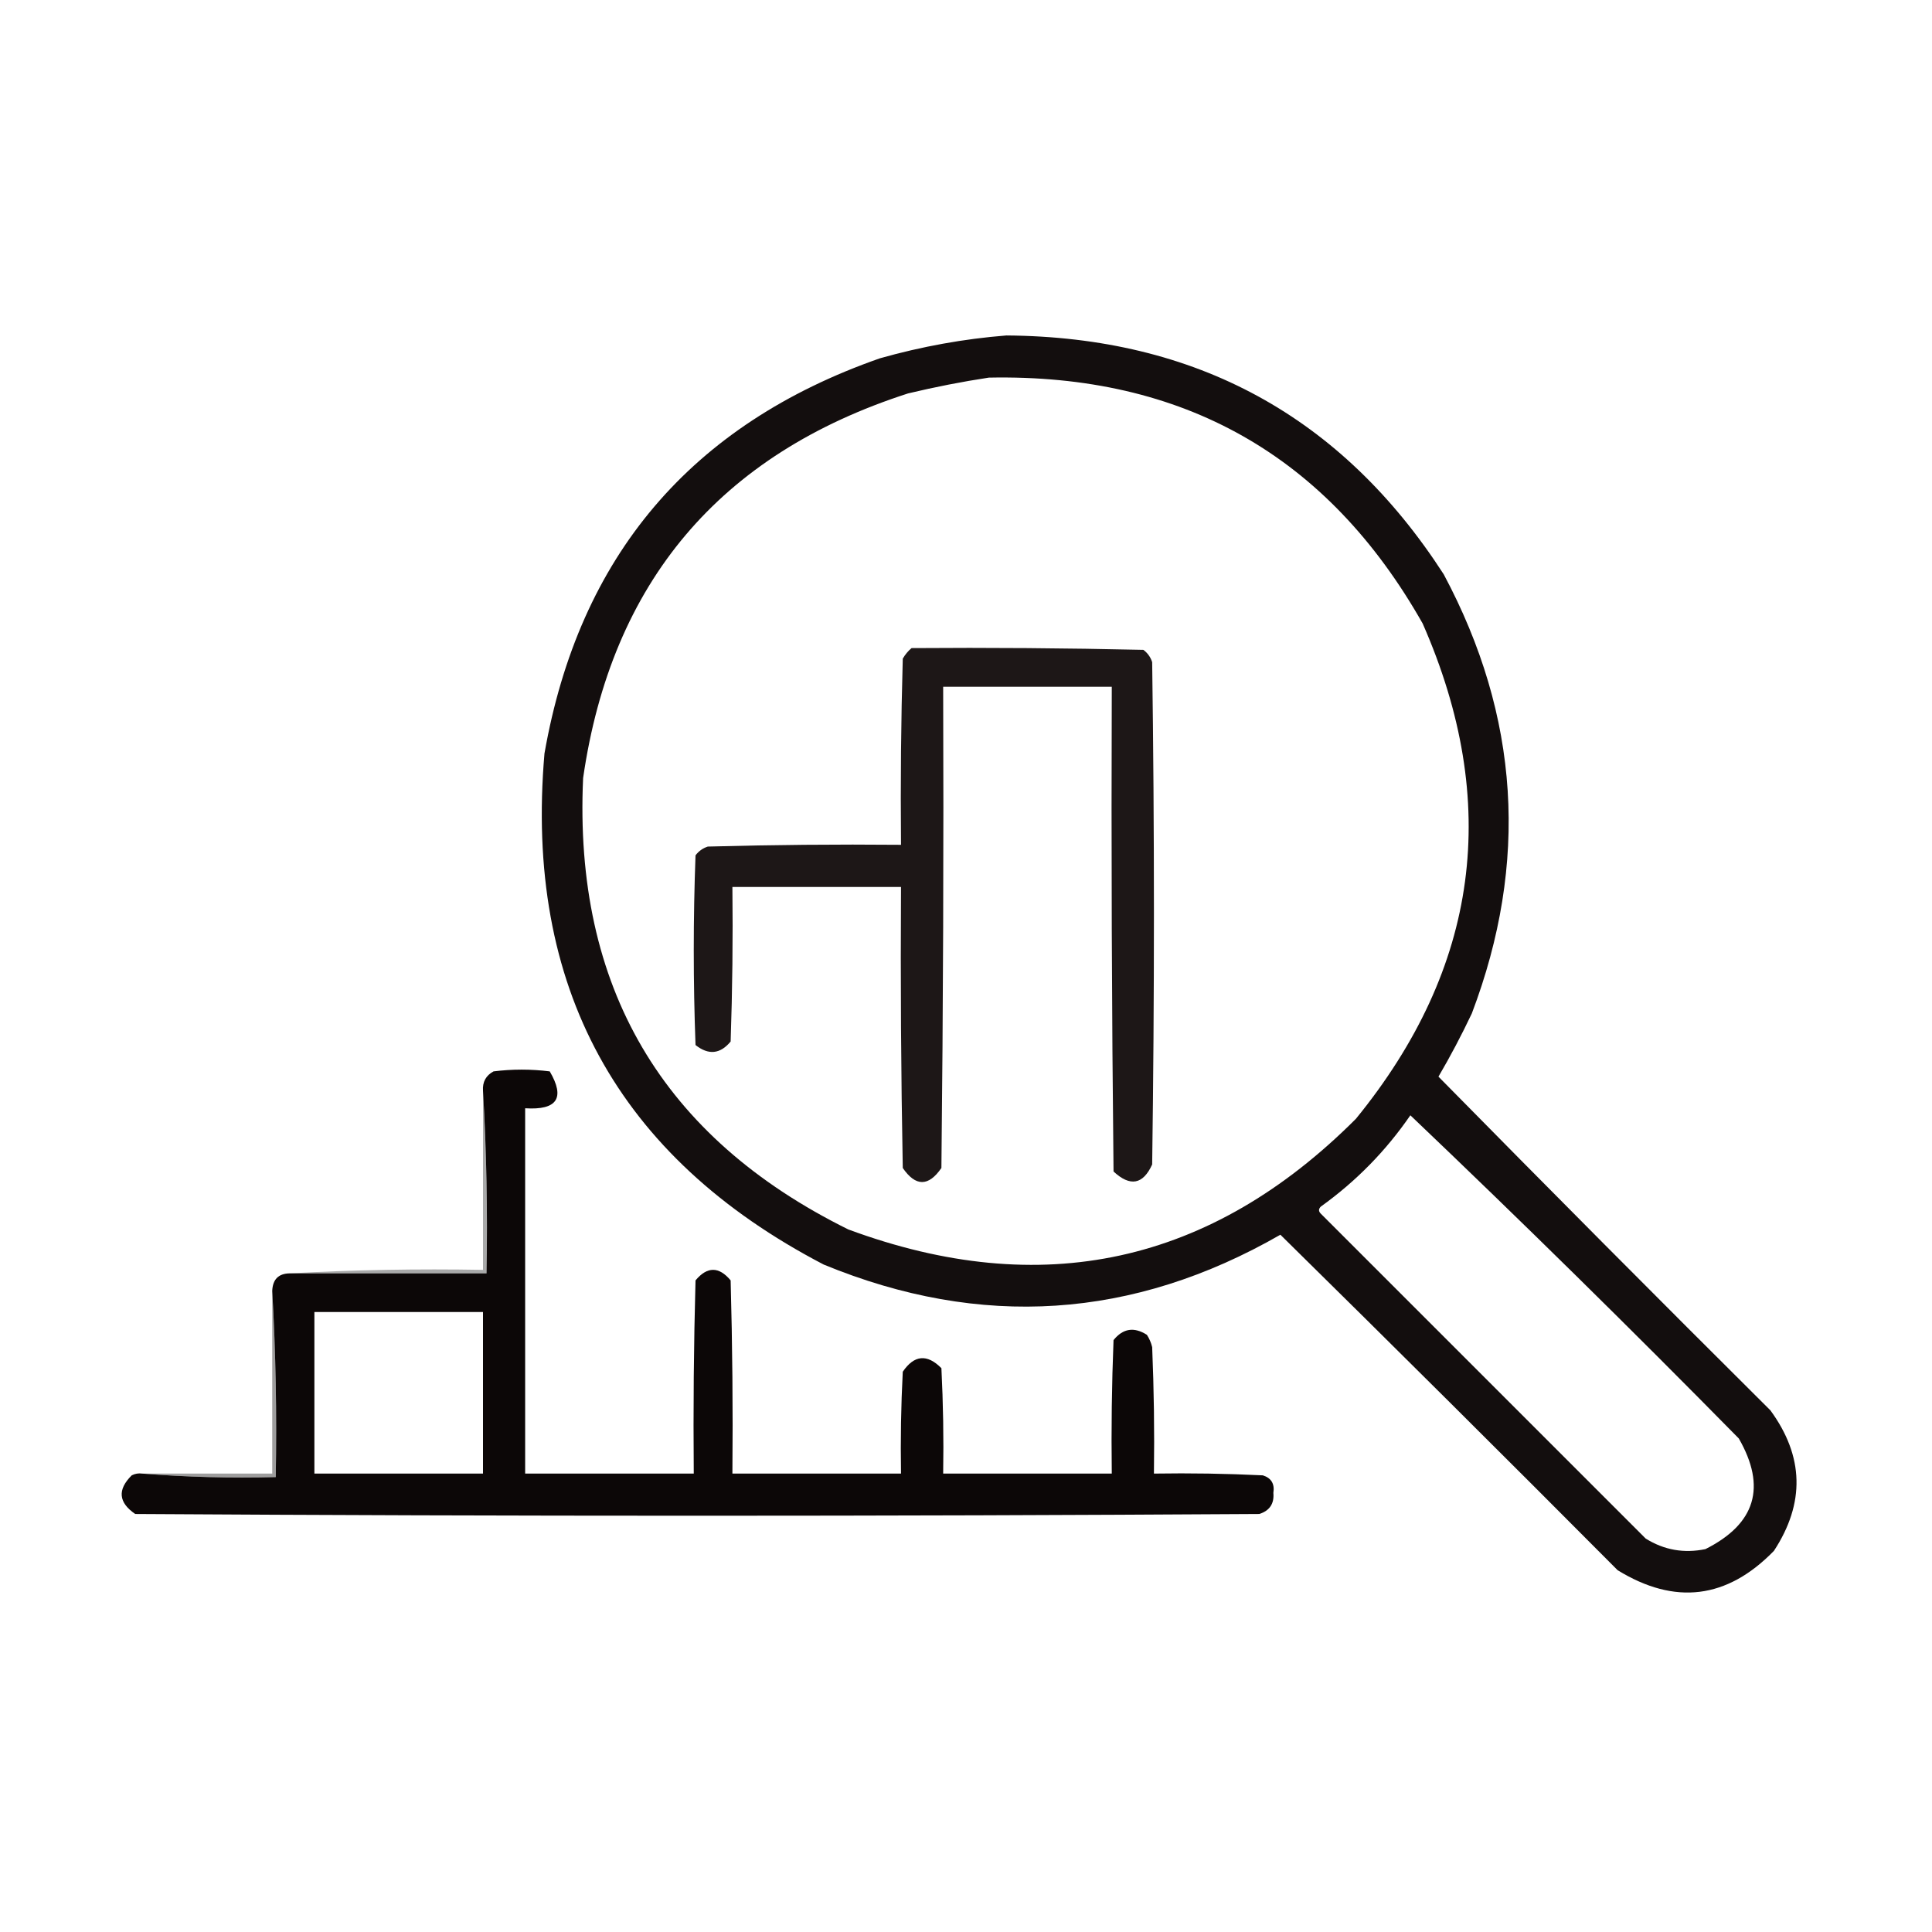 <?xml version="1.0" encoding="UTF-8"?>
<!DOCTYPE svg PUBLIC "-//W3C//DTD SVG 1.1//EN" "http://www.w3.org/Graphics/SVG/1.1/DTD/svg11.dtd">
<svg xmlns="http://www.w3.org/2000/svg" version="1.1" width="550px" height="550px" style="shape-rendering:geometricPrecision; text-rendering:geometricPrecision; image-rendering:optimizeQuality; fill-rule:evenodd; clip-rule:evenodd" xmlns:xlink="http://www.w3.org/1999/xlink">
<g><path style="opacity:0.943" fill="#060000" d="M 286.5,95.5 C 340.483,95.898 381.983,118.565 411,163.5C 432.608,203.936 435.275,245.603 419,288.5C 416.088,294.658 412.921,300.658 409.5,306.5C 440.82,338.32 472.32,369.986 504,401.5C 513.563,414.581 513.896,427.914 505,441.5C 491.651,455.199 476.818,457.032 460.5,447C 428.653,414.986 396.653,383.153 364.5,351.5C 322.577,375.584 279.244,378.417 234.5,360C 175.769,329.388 149.269,280.888 155,214.5C 164.846,158.322 196.679,120.822 250.5,102C 262.43,98.625 274.43,96.458 286.5,95.5 Z M 281.5,107.5 C 336.798,106.387 377.965,129.72 405,177.5C 427.405,228.481 421.072,275.481 386,318.5C 344.687,359.867 296.521,370.367 241.5,350C 188.457,323.772 163.29,280.938 166,221.5C 174.062,165.771 204.895,129.271 258.5,112C 266.244,110.151 273.911,108.651 281.5,107.5 Z M 401.5,317.5 C 433.083,347.581 464.249,378.248 495,409.5C 502.947,423.327 499.78,433.827 485.5,441C 479.405,442.266 473.738,441.266 468.5,438C 437.667,407.167 406.833,376.333 376,345.5C 375.333,344.833 375.333,344.167 376,343.5C 386.042,336.292 394.542,327.625 401.5,317.5 Z"/></g>
<g><path style="opacity:0.908" fill="#070000" d="M 259.5,184.5 C 281.503,184.333 303.503,184.5 325.5,185C 326.701,185.903 327.535,187.069 328,188.5C 328.667,236.167 328.667,283.833 328,331.5C 325.395,337.23 321.728,337.897 317,333.5C 316.5,287.501 316.333,241.501 316.5,195.5C 300.5,195.5 284.5,195.5 268.5,195.5C 268.667,241.168 268.5,286.835 268,332.5C 264.333,337.833 260.667,337.833 257,332.5C 256.5,305.835 256.333,279.169 256.5,252.5C 240.5,252.5 224.5,252.5 208.5,252.5C 208.667,267.17 208.5,281.837 208,296.5C 205.029,300.092 201.696,300.425 198,297.5C 197.333,279.5 197.333,261.5 198,243.5C 198.903,242.299 200.069,241.465 201.5,241C 219.83,240.5 238.164,240.333 256.5,240.5C 256.333,222.83 256.5,205.164 257,187.5C 257.698,186.309 258.531,185.309 259.5,184.5 Z"/></g>
<g><path style="opacity:0.971" fill="#060000" d="M 40.5,419.5 C 52.989,420.495 65.656,420.829 78.5,420.5C 78.83,402.659 78.497,384.992 77.5,367.5C 77.632,364.203 79.298,362.537 82.5,362.5C 101.167,362.5 119.833,362.5 138.5,362.5C 138.83,344.992 138.497,327.659 137.5,310.5C 137.329,308.007 138.329,306.174 140.5,305C 145.833,304.333 151.167,304.333 156.5,305C 160.942,312.585 158.608,316.085 149.5,315.5C 149.5,350.167 149.5,384.833 149.5,419.5C 165.5,419.5 181.5,419.5 197.5,419.5C 197.333,401.164 197.5,382.83 198,364.5C 201.333,360.5 204.667,360.5 208,364.5C 208.5,382.83 208.667,401.164 208.5,419.5C 224.5,419.5 240.5,419.5 256.5,419.5C 256.334,409.828 256.5,400.161 257,390.5C 260.26,385.715 263.927,385.381 268,389.5C 268.5,399.494 268.666,409.494 268.5,419.5C 284.5,419.5 300.5,419.5 316.5,419.5C 316.333,406.829 316.5,394.162 317,381.5C 319.679,378.165 322.845,377.665 326.5,380C 327.191,381.067 327.691,382.234 328,383.5C 328.5,395.495 328.667,407.495 328.5,419.5C 338.839,419.334 349.172,419.5 359.5,420C 361.91,420.758 362.91,422.425 362.5,425C 362.775,428.06 361.442,430.06 358.5,431C 251.833,431.667 145.167,431.667 38.5,431C 33.715,427.74 33.382,424.073 37.5,420C 38.448,419.517 39.448,419.351 40.5,419.5 Z M 89.5,373.5 C 105.5,373.5 121.5,373.5 137.5,373.5C 137.5,388.833 137.5,404.167 137.5,419.5C 121.5,419.5 105.5,419.5 89.5,419.5C 89.5,404.167 89.5,388.833 89.5,373.5 Z"/></g>
<g><path style="opacity:0.337" fill="#020000" d="M 137.5,310.5 C 138.497,327.659 138.83,344.992 138.5,362.5C 119.833,362.5 101.167,362.5 82.5,362.5C 100.659,361.503 118.992,361.17 137.5,361.5C 137.5,344.5 137.5,327.5 137.5,310.5 Z"/></g>
<g><path style="opacity:0.385" fill="#050000" d="M 77.5,367.5 C 78.497,384.992 78.83,402.659 78.5,420.5C 65.656,420.829 52.989,420.495 40.5,419.5C 52.833,419.5 65.167,419.5 77.5,419.5C 77.5,402.167 77.5,384.833 77.5,367.5 Z"/></g>
</svg>

